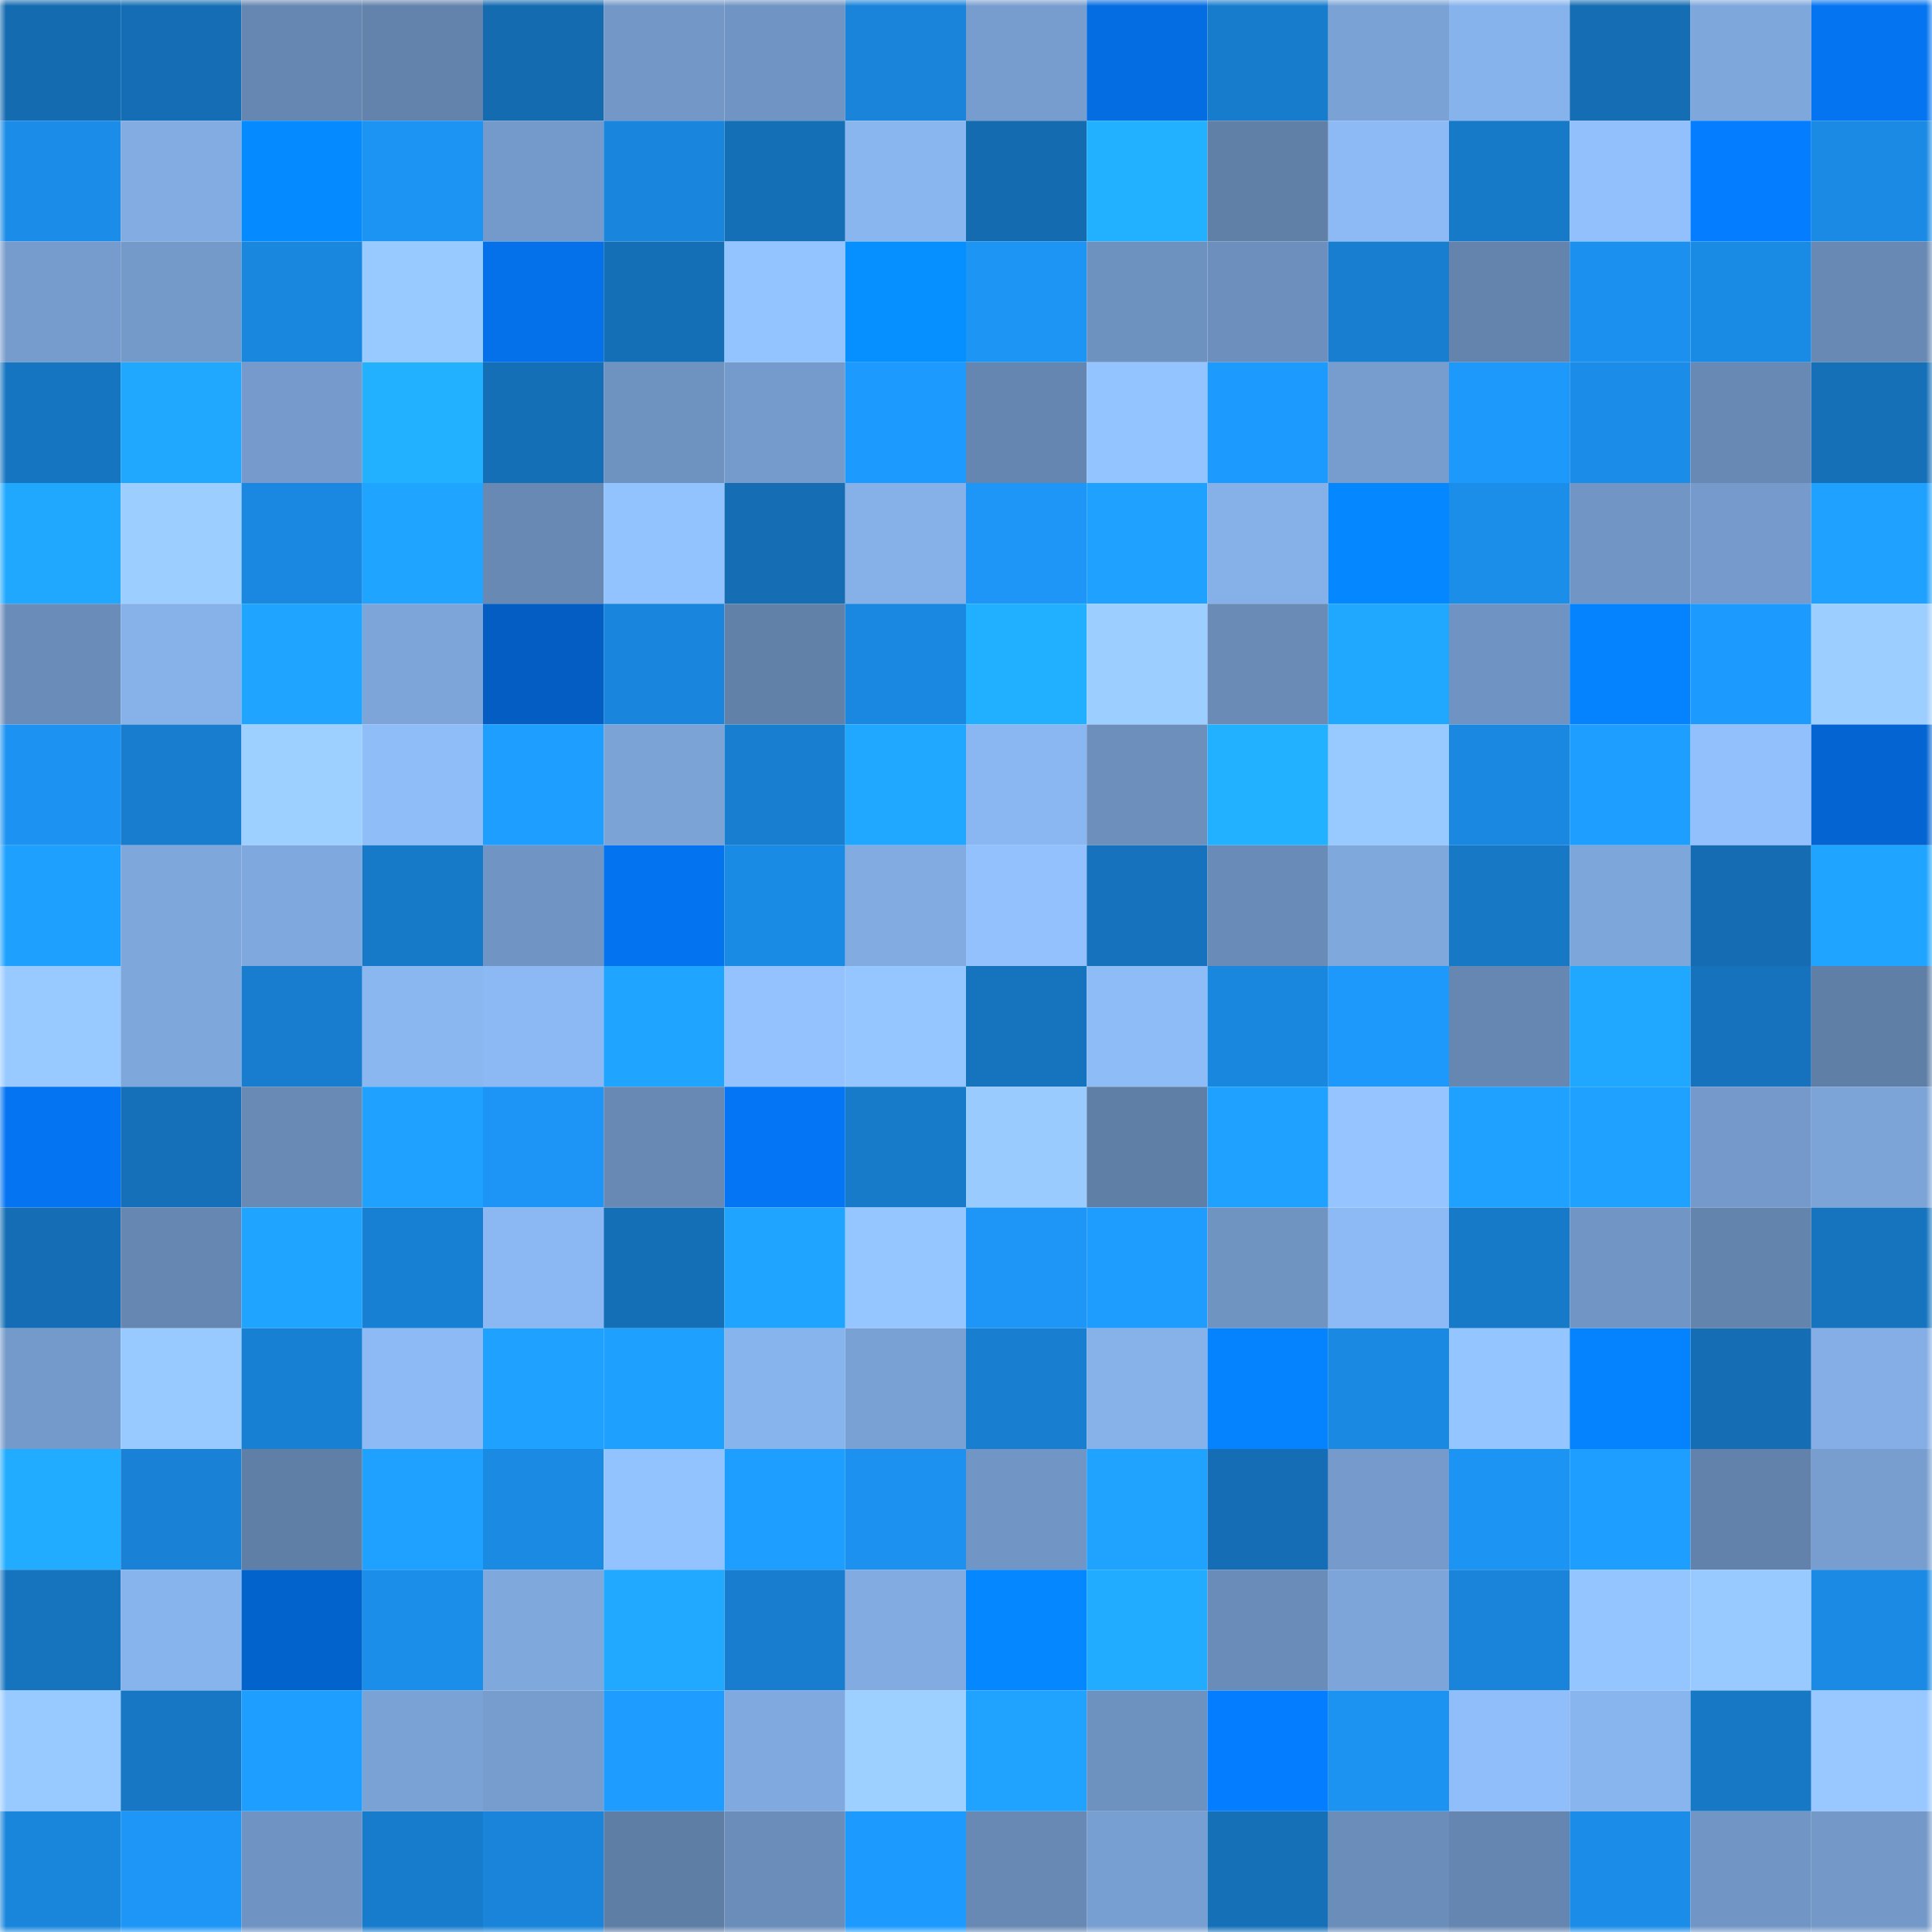 <svg viewBox="0 0 160 160" fill="none" role="img" xmlns="http://www.w3.org/2000/svg" width="240" height="240" name="ens%2C80934.eth"><mask id="794909525" mask-type="alpha" maskUnits="userSpaceOnUse" x="0" y="0" width="160" height="160"><rect width="160" height="160" fill="#FFFFFF"></rect></mask><g mask="url(#794909525)"><rect x="0" y="0" width="10" height="10" fill="#146bb0"></rect><rect x="10" y="0" width="10" height="10" fill="#156eb5"></rect><rect x="20" y="0" width="10" height="10" fill="#6687b1"></rect><rect x="30" y="0" width="10" height="10" fill="#6383ac"></rect><rect x="40" y="0" width="10" height="10" fill="#146bb0"></rect><rect x="50" y="0" width="10" height="10" fill="#7398c8"></rect><rect x="60" y="0" width="10" height="10" fill="#7094c3"></rect><rect x="70" y="0" width="10" height="10" fill="#1984d9"></rect><rect x="80" y="0" width="10" height="10" fill="#779dcf"></rect><rect x="90" y="0" width="10" height="10" fill="#046de2"></rect><rect x="100" y="0" width="10" height="10" fill="#187ccc"></rect><rect x="110" y="0" width="10" height="10" fill="#7ba2d5"></rect><rect x="120" y="0" width="10" height="10" fill="#87b3ec"></rect><rect x="130" y="0" width="10" height="10" fill="#156db3"></rect><rect x="140" y="0" width="10" height="10" fill="#7ea7dc"></rect><rect x="150" y="0" width="10" height="10" fill="#0474f0"></rect><rect x="0" y="10" width="10" height="10" fill="#1b8ce7"></rect><rect x="10" y="10" width="10" height="10" fill="#82ace2"></rect><rect x="20" y="10" width="10" height="10" fill="#058bff"></rect><rect x="30" y="10" width="10" height="10" fill="#1c94f4"></rect><rect x="40" y="10" width="10" height="10" fill="#749acb"></rect><rect x="50" y="10" width="10" height="10" fill="#1985dc"></rect><rect x="60" y="10" width="10" height="10" fill="#156fb7"></rect><rect x="70" y="10" width="10" height="10" fill="#8ab6ef"></rect><rect x="80" y="10" width="10" height="10" fill="#146bb0"></rect><rect x="90" y="10" width="10" height="10" fill="#22b1ff"></rect><rect x="100" y="10" width="10" height="10" fill="#6180a8"></rect><rect x="110" y="10" width="10" height="10" fill="#8dbaf5"></rect><rect x="120" y="10" width="10" height="10" fill="#177ac9"></rect><rect x="130" y="10" width="10" height="10" fill="#91c0fc"></rect><rect x="140" y="10" width="10" height="10" fill="#047eff"></rect><rect x="150" y="10" width="10" height="10" fill="#1a8ae4"></rect><rect x="0" y="20" width="10" height="10" fill="#769ccd"></rect><rect x="10" y="20" width="10" height="10" fill="#749aca"></rect><rect x="20" y="20" width="10" height="10" fill="#1a87de"></rect><rect x="30" y="20" width="10" height="10" fill="#99caff"></rect><rect x="40" y="20" width="10" height="10" fill="#0471eb"></rect><rect x="50" y="20" width="10" height="10" fill="#156fb7"></rect><rect x="60" y="20" width="10" height="10" fill="#94c4ff"></rect><rect x="70" y="20" width="10" height="10" fill="#058fff"></rect><rect x="80" y="20" width="10" height="10" fill="#1c95f5"></rect><rect x="90" y="20" width="10" height="10" fill="#6e92c0"></rect><rect x="100" y="20" width="10" height="10" fill="#6c8fbd"></rect><rect x="110" y="20" width="10" height="10" fill="#187ed0"></rect><rect x="120" y="20" width="10" height="10" fill="#6484ae"></rect><rect x="130" y="20" width="10" height="10" fill="#1b90ee"></rect><rect x="140" y="20" width="10" height="10" fill="#1a8be5"></rect><rect x="150" y="20" width="10" height="10" fill="#6889b4"></rect><rect x="0" y="30" width="10" height="10" fill="#1675c1"></rect><rect x="10" y="30" width="10" height="10" fill="#20a8ff"></rect><rect x="20" y="30" width="10" height="10" fill="#759acb"></rect><rect x="30" y="30" width="10" height="10" fill="#22b1ff"></rect><rect x="40" y="30" width="10" height="10" fill="#156fb6"></rect><rect x="50" y="30" width="10" height="10" fill="#6f93c1"></rect><rect x="60" y="30" width="10" height="10" fill="#759bcc"></rect><rect x="70" y="30" width="10" height="10" fill="#1d9afd"></rect><rect x="80" y="30" width="10" height="10" fill="#6586b0"></rect><rect x="90" y="30" width="10" height="10" fill="#94c4ff"></rect><rect x="100" y="30" width="10" height="10" fill="#1d9afe"></rect><rect x="110" y="30" width="10" height="10" fill="#779dce"></rect><rect x="120" y="30" width="10" height="10" fill="#1d99fc"></rect><rect x="130" y="30" width="10" height="10" fill="#1b8ce7"></rect><rect x="140" y="30" width="10" height="10" fill="#6789b4"></rect><rect x="150" y="30" width="10" height="10" fill="#1570b8"></rect><rect x="0" y="40" width="10" height="10" fill="#20a8ff"></rect><rect x="10" y="40" width="10" height="10" fill="#9cceff"></rect><rect x="20" y="40" width="10" height="10" fill="#1a88e0"></rect><rect x="30" y="40" width="10" height="10" fill="#1fa4ff"></rect><rect x="40" y="40" width="10" height="10" fill="#6889b4"></rect><rect x="50" y="40" width="10" height="10" fill="#93c3ff"></rect><rect x="60" y="40" width="10" height="10" fill="#156db4"></rect><rect x="70" y="40" width="10" height="10" fill="#86b1e8"></rect><rect x="80" y="40" width="10" height="10" fill="#1d96f8"></rect><rect x="90" y="40" width="10" height="10" fill="#1fa1ff"></rect><rect x="100" y="40" width="10" height="10" fill="#86b1e8"></rect><rect x="110" y="40" width="10" height="10" fill="#0587ff"></rect><rect x="120" y="40" width="10" height="10" fill="#1b8eea"></rect><rect x="130" y="40" width="10" height="10" fill="#7196c5"></rect><rect x="140" y="40" width="10" height="10" fill="#759acb"></rect><rect x="150" y="40" width="10" height="10" fill="#1fa1ff"></rect><rect x="0" y="50" width="10" height="10" fill="#6a8cb9"></rect><rect x="10" y="50" width="10" height="10" fill="#86b1e9"></rect><rect x="20" y="50" width="10" height="10" fill="#1fa4ff"></rect><rect x="30" y="50" width="10" height="10" fill="#7da5d9"></rect><rect x="40" y="50" width="10" height="10" fill="#035dc2"></rect><rect x="50" y="50" width="10" height="10" fill="#1985dc"></rect><rect x="60" y="50" width="10" height="10" fill="#6181a9"></rect><rect x="70" y="50" width="10" height="10" fill="#1a88e0"></rect><rect x="80" y="50" width="10" height="10" fill="#21b0ff"></rect><rect x="90" y="50" width="10" height="10" fill="#9cceff"></rect><rect x="100" y="50" width="10" height="10" fill="#698bb6"></rect><rect x="110" y="50" width="10" height="10" fill="#20a8ff"></rect><rect x="120" y="50" width="10" height="10" fill="#6f93c2"></rect><rect x="130" y="50" width="10" height="10" fill="#0583ff"></rect><rect x="140" y="50" width="10" height="10" fill="#1d9afd"></rect><rect x="150" y="50" width="10" height="10" fill="#9cceff"></rect><rect x="0" y="60" width="10" height="10" fill="#1c93f2"></rect><rect x="10" y="60" width="10" height="10" fill="#187dcf"></rect><rect x="20" y="60" width="10" height="10" fill="#9dcfff"></rect><rect x="30" y="60" width="10" height="10" fill="#8fbdf8"></rect><rect x="40" y="60" width="10" height="10" fill="#1e9fff"></rect><rect x="50" y="60" width="10" height="10" fill="#7ba3d6"></rect><rect x="60" y="60" width="10" height="10" fill="#187ecf"></rect><rect x="70" y="60" width="10" height="10" fill="#20a7ff"></rect><rect x="80" y="60" width="10" height="10" fill="#8ab7f1"></rect><rect x="90" y="60" width="10" height="10" fill="#6c8fbc"></rect><rect x="100" y="60" width="10" height="10" fill="#22b1ff"></rect><rect x="110" y="60" width="10" height="10" fill="#99caff"></rect><rect x="120" y="60" width="10" height="10" fill="#1a88e0"></rect><rect x="130" y="60" width="10" height="10" fill="#1e9eff"></rect><rect x="140" y="60" width="10" height="10" fill="#91c0fc"></rect><rect x="150" y="60" width="10" height="10" fill="#0465d2"></rect><rect x="0" y="70" width="10" height="10" fill="#1ea0ff"></rect><rect x="10" y="70" width="10" height="10" fill="#7ea7db"></rect><rect x="20" y="70" width="10" height="10" fill="#7fa8de"></rect><rect x="30" y="70" width="10" height="10" fill="#177ac8"></rect><rect x="40" y="70" width="10" height="10" fill="#7095c4"></rect><rect x="50" y="70" width="10" height="10" fill="#0473ef"></rect><rect x="60" y="70" width="10" height="10" fill="#1a8be5"></rect><rect x="70" y="70" width="10" height="10" fill="#82abe2"></rect><rect x="80" y="70" width="10" height="10" fill="#92c1fe"></rect><rect x="90" y="70" width="10" height="10" fill="#1672bc"></rect><rect x="100" y="70" width="10" height="10" fill="#698bb7"></rect><rect x="110" y="70" width="10" height="10" fill="#7fa8dc"></rect><rect x="120" y="70" width="10" height="10" fill="#1778c5"></rect><rect x="130" y="70" width="10" height="10" fill="#7da6da"></rect><rect x="140" y="70" width="10" height="10" fill="#156cb3"></rect><rect x="150" y="70" width="10" height="10" fill="#1fa5ff"></rect><rect x="0" y="80" width="10" height="10" fill="#98c9ff"></rect><rect x="10" y="80" width="10" height="10" fill="#7ea7db"></rect><rect x="20" y="80" width="10" height="10" fill="#187dcf"></rect><rect x="30" y="80" width="10" height="10" fill="#8bb7f1"></rect><rect x="40" y="80" width="10" height="10" fill="#8cb9f3"></rect><rect x="50" y="80" width="10" height="10" fill="#1fa4ff"></rect><rect x="60" y="80" width="10" height="10" fill="#93c2ff"></rect><rect x="70" y="80" width="10" height="10" fill="#96c6ff"></rect><rect x="80" y="80" width="10" height="10" fill="#1673bd"></rect><rect x="90" y="80" width="10" height="10" fill="#8ebcf7"></rect><rect x="100" y="80" width="10" height="10" fill="#1a87de"></rect><rect x="110" y="80" width="10" height="10" fill="#1d99fc"></rect><rect x="120" y="80" width="10" height="10" fill="#6687b1"></rect><rect x="130" y="80" width="10" height="10" fill="#20a7ff"></rect><rect x="140" y="80" width="10" height="10" fill="#1672bc"></rect><rect x="150" y="80" width="10" height="10" fill="#607fa7"></rect><rect x="0" y="90" width="10" height="10" fill="#0474f2"></rect><rect x="10" y="90" width="10" height="10" fill="#1570b9"></rect><rect x="20" y="90" width="10" height="10" fill="#688ab5"></rect><rect x="30" y="90" width="10" height="10" fill="#1fa2ff"></rect><rect x="40" y="90" width="10" height="10" fill="#1c95f6"></rect><rect x="50" y="90" width="10" height="10" fill="#6789b4"></rect><rect x="60" y="90" width="10" height="10" fill="#0475f4"></rect><rect x="70" y="90" width="10" height="10" fill="#177bca"></rect><rect x="80" y="90" width="10" height="10" fill="#9acbff"></rect><rect x="90" y="90" width="10" height="10" fill="#607fa7"></rect><rect x="100" y="90" width="10" height="10" fill="#1fa2ff"></rect><rect x="110" y="90" width="10" height="10" fill="#95c4ff"></rect><rect x="120" y="90" width="10" height="10" fill="#1fa1ff"></rect><rect x="130" y="90" width="10" height="10" fill="#1fa2ff"></rect><rect x="140" y="90" width="10" height="10" fill="#7499ca"></rect><rect x="150" y="90" width="10" height="10" fill="#7ca4d7"></rect><rect x="0" y="100" width="10" height="10" fill="#156eb5"></rect><rect x="10" y="100" width="10" height="10" fill="#6687b2"></rect><rect x="20" y="100" width="10" height="10" fill="#1fa5ff"></rect><rect x="30" y="100" width="10" height="10" fill="#1880d3"></rect><rect x="40" y="100" width="10" height="10" fill="#8bb8f2"></rect><rect x="50" y="100" width="10" height="10" fill="#156fb7"></rect><rect x="60" y="100" width="10" height="10" fill="#1fa4ff"></rect><rect x="70" y="100" width="10" height="10" fill="#96c6ff"></rect><rect x="80" y="100" width="10" height="10" fill="#1d96f8"></rect><rect x="90" y="100" width="10" height="10" fill="#1e9dff"></rect><rect x="100" y="100" width="10" height="10" fill="#7094c2"></rect><rect x="110" y="100" width="10" height="10" fill="#8dbaf5"></rect><rect x="120" y="100" width="10" height="10" fill="#177ac9"></rect><rect x="130" y="100" width="10" height="10" fill="#7196c5"></rect><rect x="140" y="100" width="10" height="10" fill="#6384ad"></rect><rect x="150" y="100" width="10" height="10" fill="#1674bf"></rect><rect x="0" y="110" width="10" height="10" fill="#749acb"></rect><rect x="10" y="110" width="10" height="10" fill="#98c9ff"></rect><rect x="20" y="110" width="10" height="10" fill="#1880d2"></rect><rect x="30" y="110" width="10" height="10" fill="#8dbaf5"></rect><rect x="40" y="110" width="10" height="10" fill="#1fa1ff"></rect><rect x="50" y="110" width="10" height="10" fill="#1ea0ff"></rect><rect x="60" y="110" width="10" height="10" fill="#88b4ed"></rect><rect x="70" y="110" width="10" height="10" fill="#7aa1d4"></rect><rect x="80" y="110" width="10" height="10" fill="#187ed0"></rect><rect x="90" y="110" width="10" height="10" fill="#86b1e9"></rect><rect x="100" y="110" width="10" height="10" fill="#0583ff"></rect><rect x="110" y="110" width="10" height="10" fill="#1a89e2"></rect><rect x="120" y="110" width="10" height="10" fill="#95c5ff"></rect><rect x="130" y="110" width="10" height="10" fill="#0583ff"></rect><rect x="140" y="110" width="10" height="10" fill="#156db4"></rect><rect x="150" y="110" width="10" height="10" fill="#84aee5"></rect><rect x="0" y="120" width="10" height="10" fill="#21acff"></rect><rect x="10" y="120" width="10" height="10" fill="#1982d6"></rect><rect x="20" y="120" width="10" height="10" fill="#607fa7"></rect><rect x="30" y="120" width="10" height="10" fill="#1fa2ff"></rect><rect x="40" y="120" width="10" height="10" fill="#1a8ae3"></rect><rect x="50" y="120" width="10" height="10" fill="#93c3ff"></rect><rect x="60" y="120" width="10" height="10" fill="#1e9fff"></rect><rect x="70" y="120" width="10" height="10" fill="#1c91ef"></rect><rect x="80" y="120" width="10" height="10" fill="#7196c5"></rect><rect x="90" y="120" width="10" height="10" fill="#1fa3ff"></rect><rect x="100" y="120" width="10" height="10" fill="#156eb5"></rect><rect x="110" y="120" width="10" height="10" fill="#759acb"></rect><rect x="120" y="120" width="10" height="10" fill="#1c94f4"></rect><rect x="130" y="120" width="10" height="10" fill="#1e9eff"></rect><rect x="140" y="120" width="10" height="10" fill="#6282ab"></rect><rect x="150" y="120" width="10" height="10" fill="#789ed0"></rect><rect x="0" y="130" width="10" height="10" fill="#1674bf"></rect><rect x="10" y="130" width="10" height="10" fill="#88b4ed"></rect><rect x="20" y="130" width="10" height="10" fill="#0363cd"></rect><rect x="30" y="130" width="10" height="10" fill="#1b8ee9"></rect><rect x="40" y="130" width="10" height="10" fill="#7fa8dd"></rect><rect x="50" y="130" width="10" height="10" fill="#20a9ff"></rect><rect x="60" y="130" width="10" height="10" fill="#187dce"></rect><rect x="70" y="130" width="10" height="10" fill="#82abe2"></rect><rect x="80" y="130" width="10" height="10" fill="#0588ff"></rect><rect x="90" y="130" width="10" height="10" fill="#21acff"></rect><rect x="100" y="130" width="10" height="10" fill="#6a8cb9"></rect><rect x="110" y="130" width="10" height="10" fill="#7da5d9"></rect><rect x="120" y="130" width="10" height="10" fill="#1984d9"></rect><rect x="130" y="130" width="10" height="10" fill="#95c5ff"></rect><rect x="140" y="130" width="10" height="10" fill="#98c9ff"></rect><rect x="150" y="130" width="10" height="10" fill="#1a8ae4"></rect><rect x="0" y="140" width="10" height="10" fill="#99caff"></rect><rect x="10" y="140" width="10" height="10" fill="#1777c4"></rect><rect x="20" y="140" width="10" height="10" fill="#1e9fff"></rect><rect x="30" y="140" width="10" height="10" fill="#7ba2d5"></rect><rect x="40" y="140" width="10" height="10" fill="#779dcf"></rect><rect x="50" y="140" width="10" height="10" fill="#1e9cff"></rect><rect x="60" y="140" width="10" height="10" fill="#80a9df"></rect><rect x="70" y="140" width="10" height="10" fill="#9ed0ff"></rect><rect x="80" y="140" width="10" height="10" fill="#1fa3ff"></rect><rect x="90" y="140" width="10" height="10" fill="#6e92c0"></rect><rect x="100" y="140" width="10" height="10" fill="#047eff"></rect><rect x="110" y="140" width="10" height="10" fill="#1c92f1"></rect><rect x="120" y="140" width="10" height="10" fill="#90befa"></rect><rect x="130" y="140" width="10" height="10" fill="#89b5ef"></rect><rect x="140" y="140" width="10" height="10" fill="#1778c6"></rect><rect x="150" y="140" width="10" height="10" fill="#98c8ff"></rect><rect x="0" y="150" width="10" height="10" fill="#1985db"></rect><rect x="10" y="150" width="10" height="10" fill="#1d96f7"></rect><rect x="20" y="150" width="10" height="10" fill="#6f93c2"></rect><rect x="30" y="150" width="10" height="10" fill="#187ccc"></rect><rect x="40" y="150" width="10" height="10" fill="#1984d9"></rect><rect x="50" y="150" width="10" height="10" fill="#5f7ea6"></rect><rect x="60" y="150" width="10" height="10" fill="#6b8dba"></rect><rect x="70" y="150" width="10" height="10" fill="#1d9afd"></rect><rect x="80" y="150" width="10" height="10" fill="#6889b4"></rect><rect x="90" y="150" width="10" height="10" fill="#789fd1"></rect><rect x="100" y="150" width="10" height="10" fill="#1570b8"></rect><rect x="110" y="150" width="10" height="10" fill="#6b8dba"></rect><rect x="120" y="150" width="10" height="10" fill="#6586b1"></rect><rect x="130" y="150" width="10" height="10" fill="#1b8ce7"></rect><rect x="140" y="150" width="10" height="10" fill="#7196c5"></rect><rect x="150" y="150" width="10" height="10" fill="#7499c9"></rect></g></svg>